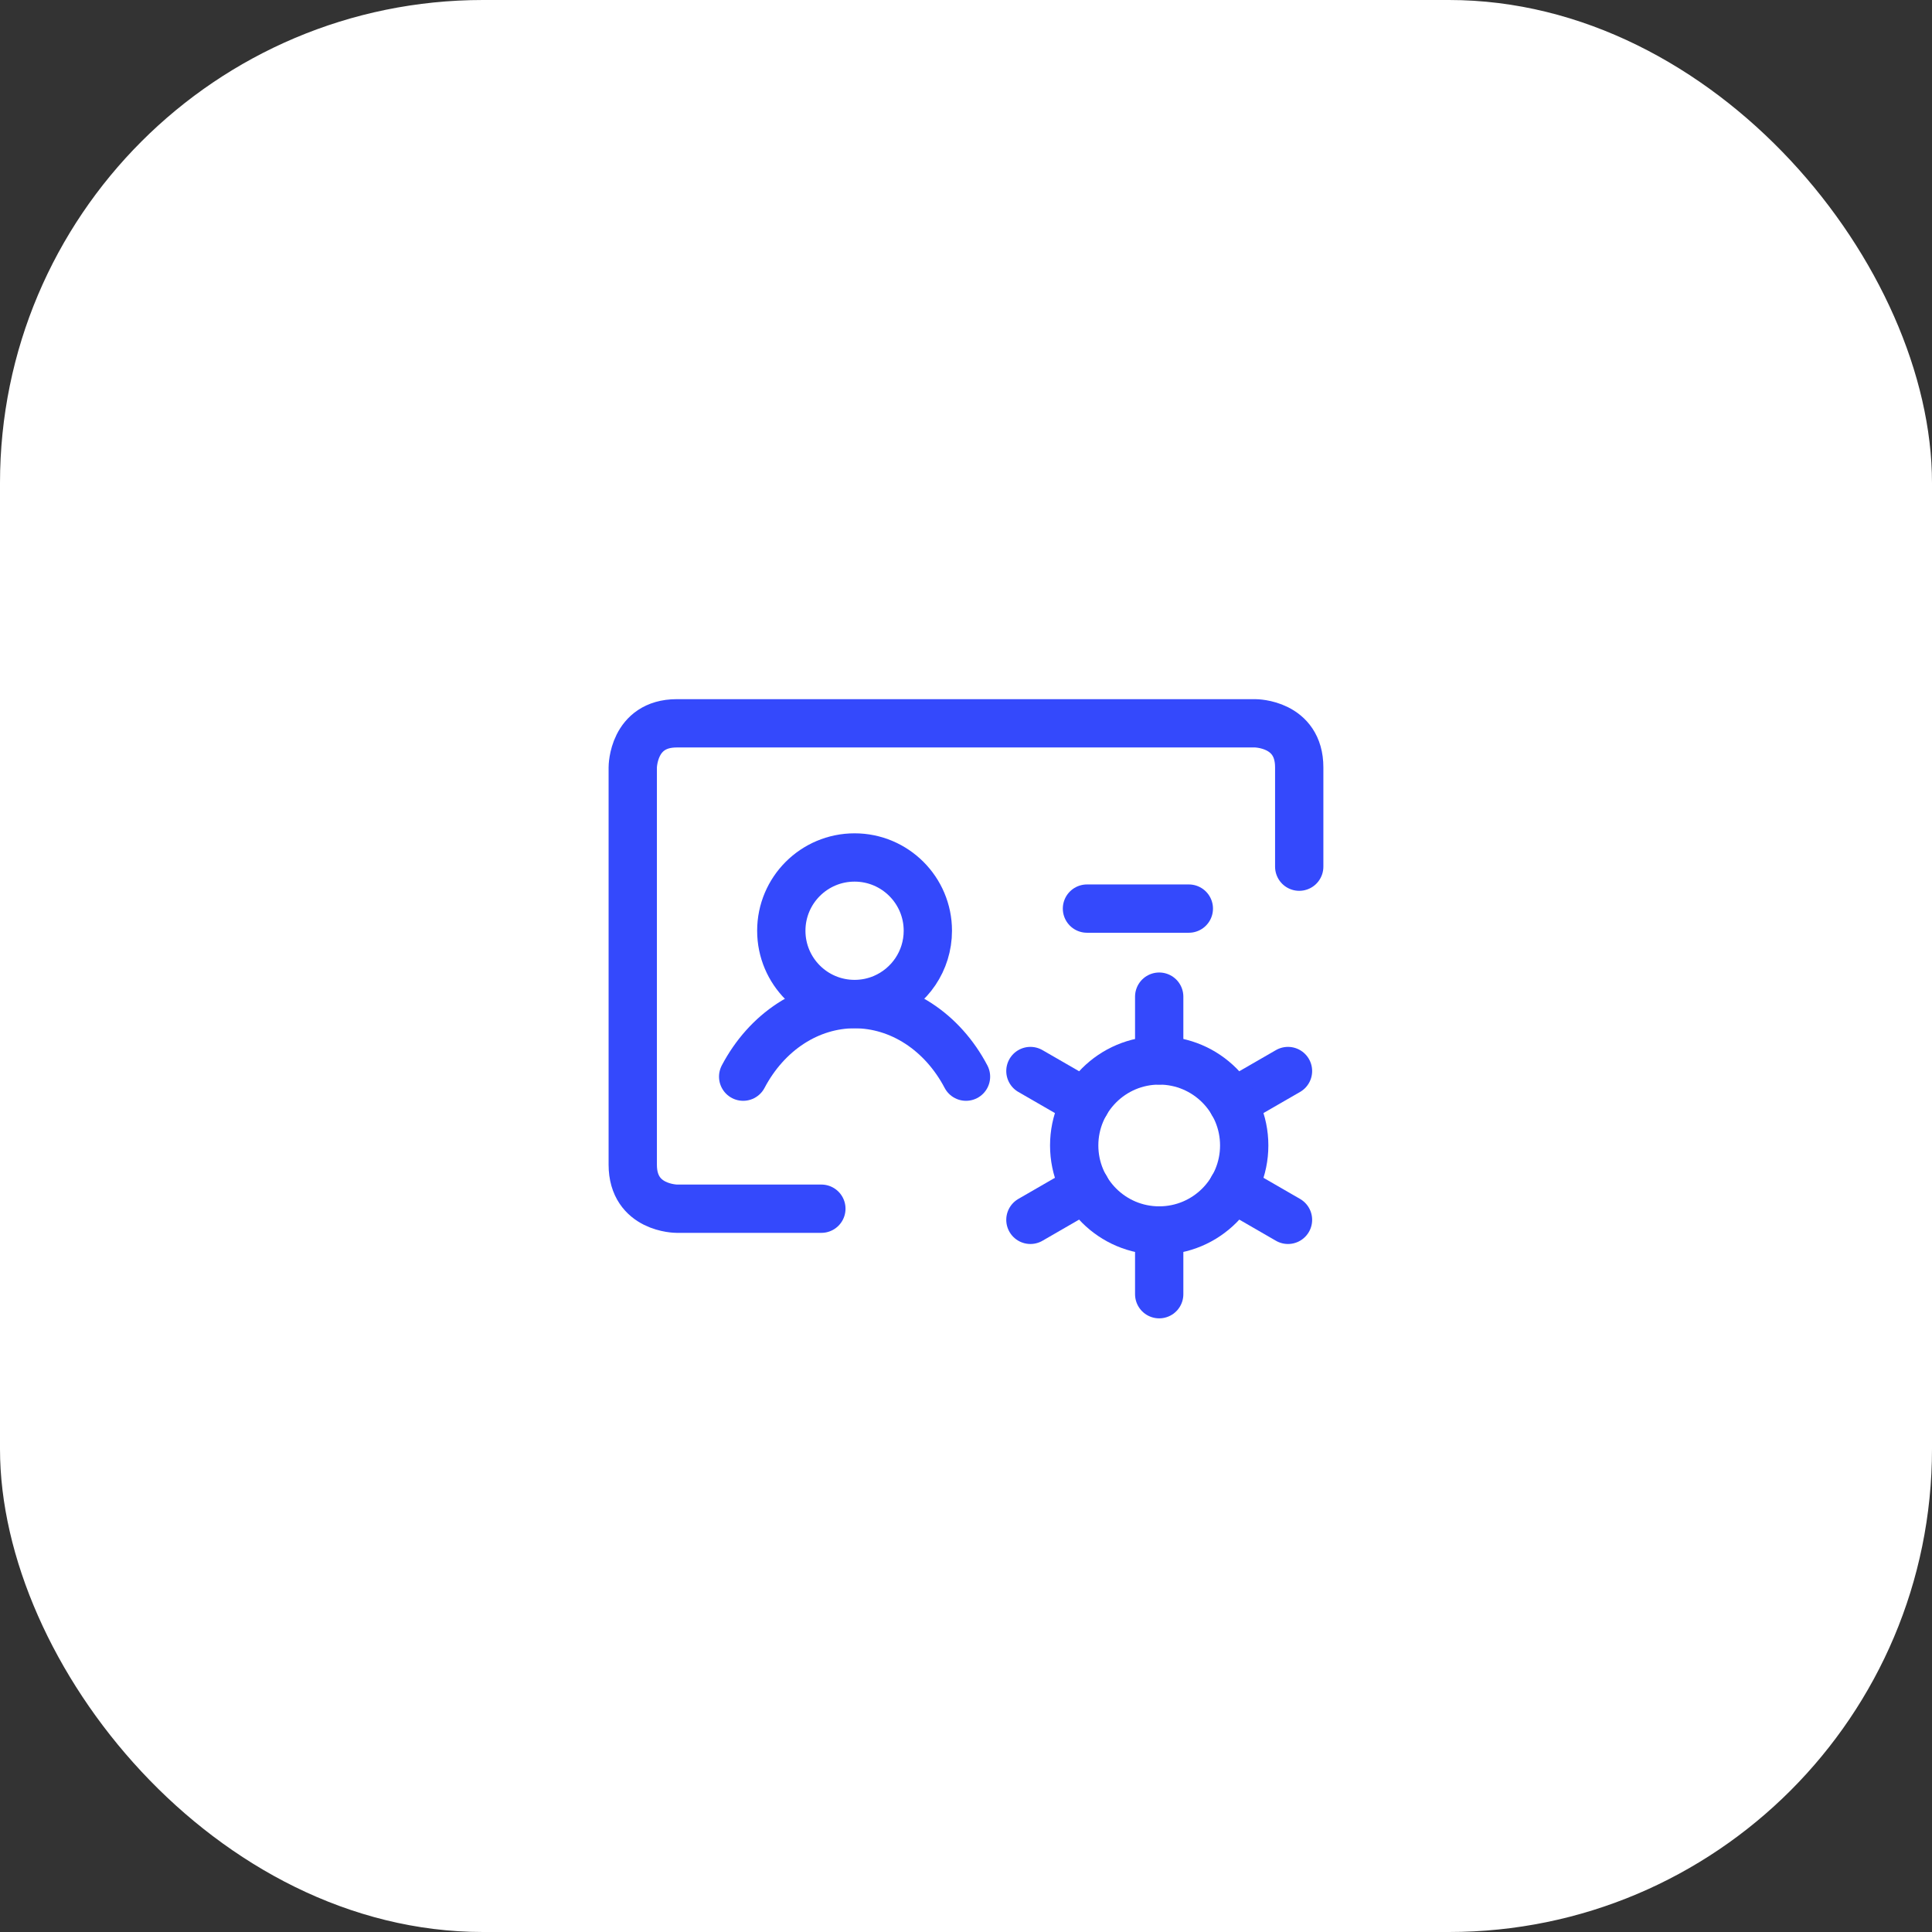 <svg width="80" height="80" viewBox="0 0 80 80" fill="none" xmlns="http://www.w3.org/2000/svg">
<rect x="0" y="0" width="80" height="80" fill="#333333" stroke="none"/>
<rect width="80" height="80" rx="20" fill="white"/>
<path d="M53.798 35.887V31.773C53.798 29.951 51.977 29.951 51.977 29.951H28.023C26.201 29.951 26.201 31.773 26.201 31.773V48.229C26.201 50.05 28.023 50.05 28.023 50.05H34.011" stroke="#3449FC" stroke-width="2" stroke-linecap="round" stroke-linejoin="round"/>
<path d="M45.009 37.623H49.227" stroke="#3449FC" stroke-width="2" stroke-linecap="round" stroke-linejoin="round"/>
<path d="M32.352 38.54C32.352 40.216 33.71 41.574 35.386 41.574C35.809 41.574 36.213 41.487 36.579 41.33C37.661 40.867 38.42 39.792 38.42 38.54C38.42 36.864 37.061 35.506 35.386 35.506C33.71 35.506 32.352 36.864 32.352 38.54Z" stroke="#3449FC" stroke-width="2" stroke-linecap="round" stroke-linejoin="round"/>
<path d="M30.773 44.582C31.256 43.665 31.933 42.907 32.741 42.381C33.549 41.855 34.46 41.579 35.387 41.579C36.313 41.579 37.224 41.855 38.032 42.381C38.84 42.907 39.518 43.665 40 44.582" stroke="#3449FC" stroke-width="2" stroke-linecap="round" stroke-linejoin="round"/>
<path d="M48 41.269V43.909" stroke="#3449FC" stroke-width="2" stroke-linecap="round" stroke-linejoin="round"/>
<path d="M42.667 44.349L44.955 45.669" stroke="#3449FC" stroke-width="2" stroke-linecap="round" stroke-linejoin="round"/>
<path d="M42.667 50.511L44.955 49.19" stroke="#3449FC" stroke-width="2" stroke-linecap="round" stroke-linejoin="round"/>
<path d="M48 53.59V50.95" stroke="#3449FC" stroke-width="2" stroke-linecap="round" stroke-linejoin="round"/>
<path d="M53.333 50.511L51.045 49.19" stroke="#3449FC" stroke-width="2" stroke-linecap="round" stroke-linejoin="round"/>
<path d="M53.333 44.349L51.045 45.669" stroke="#3449FC" stroke-width="2" stroke-linecap="round" stroke-linejoin="round"/>
<path d="M48 50.952C49.944 50.952 51.52 49.376 51.52 47.431C51.52 45.487 49.944 43.911 48 43.911C46.056 43.911 44.48 45.487 44.48 47.431C44.48 49.376 46.056 50.952 48 50.952Z" stroke="#3449FC" stroke-width="2" stroke-linecap="round" stroke-linejoin="round"/>
</svg>
